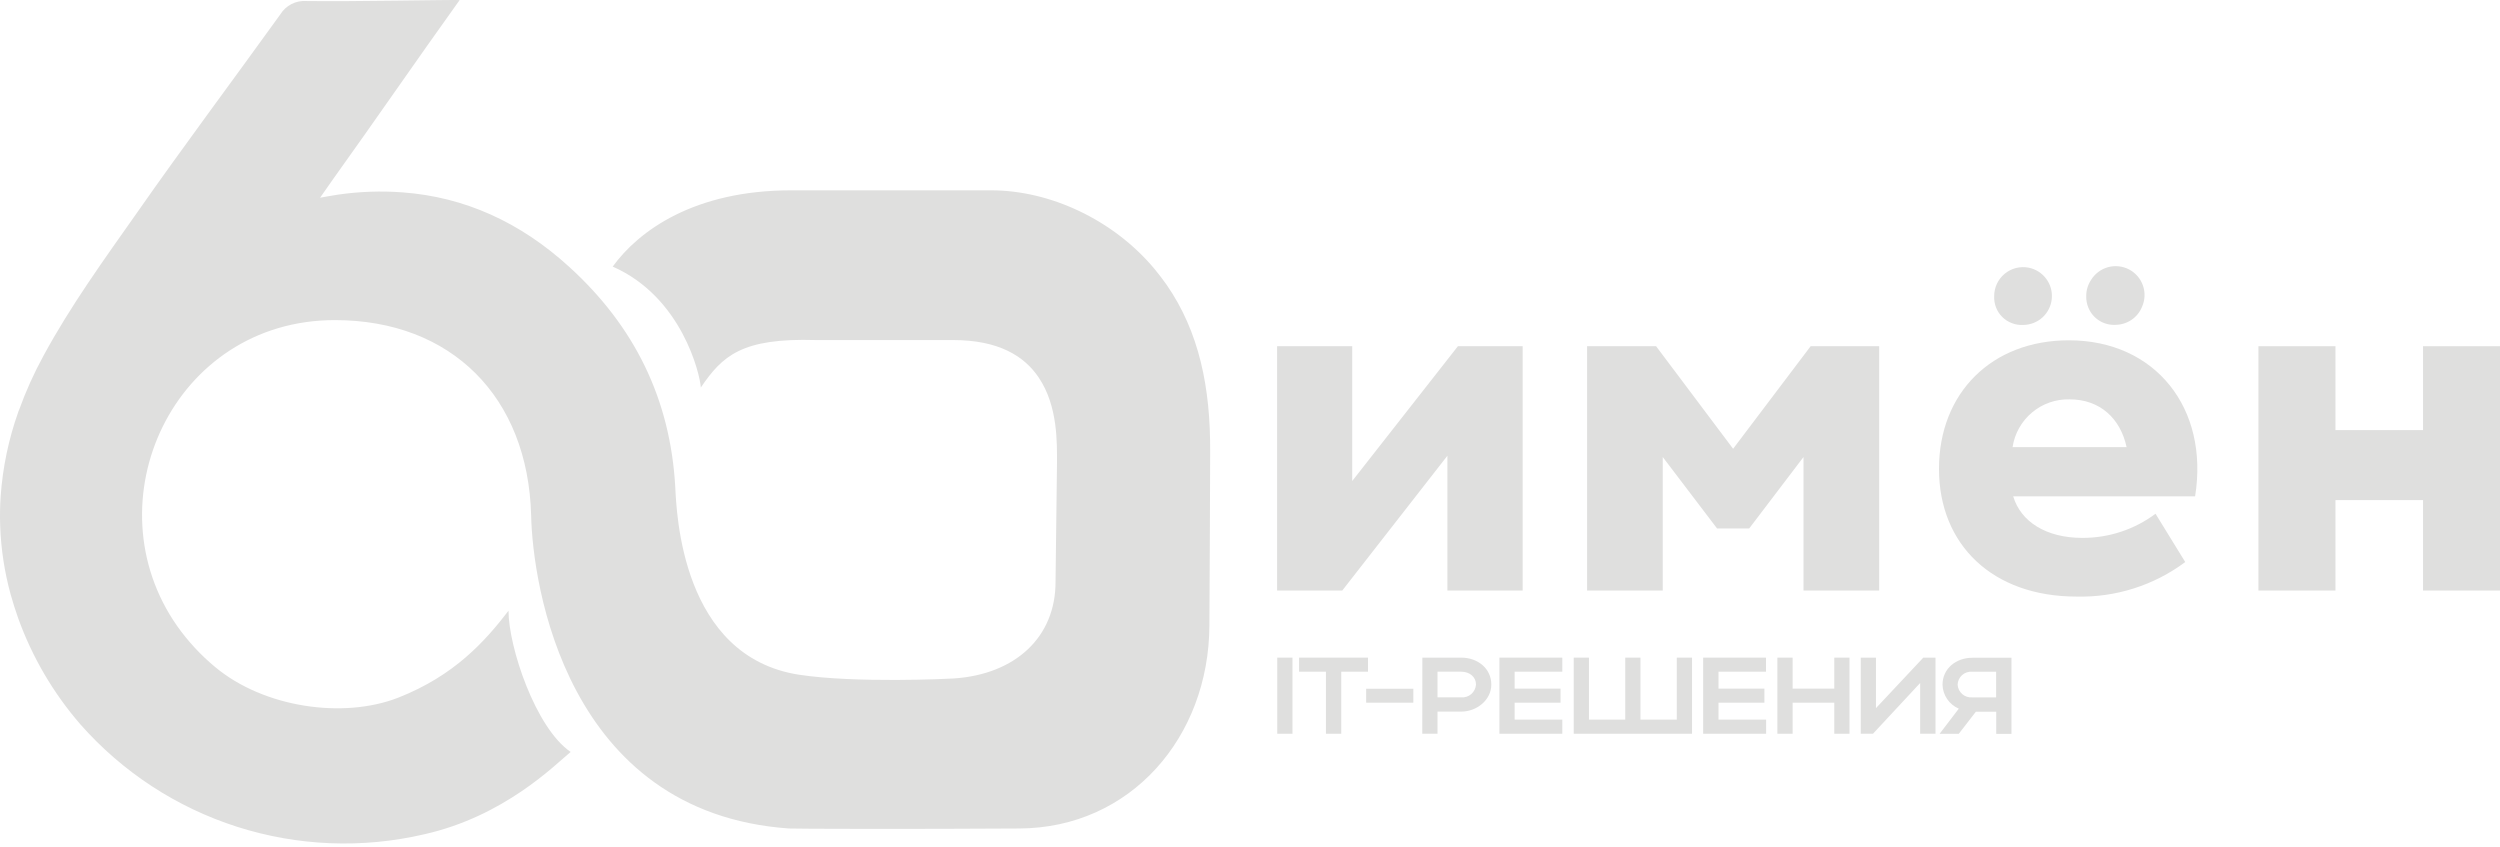 <?xml version="1.0" encoding="UTF-8"?> <svg xmlns="http://www.w3.org/2000/svg" width="124" height="42" viewBox="0 0 124 42" fill="none"> <path d="M60.024 22.401C60.024 24.502 60 27.792 59.986 31.024C59.964 36.554 56.087 41.069 50.555 41.093C45.62 41.127 39.231 41.111 39.129 41.093C28.039 40.307 26.415 28.921 26.345 25.572C26.193 19.686 22.39 15.877 16.609 15.877C8.59 15.877 4.471 24.898 8.788 31.052C9.324 31.809 9.956 32.492 10.67 33.084C13.094 35.104 17.027 35.666 19.746 34.607C22.539 33.511 24.06 31.806 25.222 30.293C25.222 32.087 26.563 36.114 28.304 37.296C27.496 37.968 25.003 40.491 21.044 41.38C17.974 42.097 14.765 41.969 11.761 41.009C8.758 40.049 6.07 38.292 3.985 35.926C2.645 34.379 1.601 32.599 0.906 30.675C0.763 30.271 0.638 29.879 0.529 29.487C0.224 28.378 0.05 27.237 0.009 26.087C-0.009 25.592 -0.001 25.096 0.034 24.601C0.135 23.183 0.427 21.785 0.902 20.446C0.91 20.407 0.924 20.37 0.945 20.337C1.278 19.41 1.684 18.511 2.157 17.646C3.496 15.172 5.168 12.863 6.792 10.556C9.107 7.244 11.539 4 13.902 0.716C14.036 0.497 14.227 0.32 14.454 0.203C14.682 0.086 14.938 0.033 15.193 0.051C17.477 0.085 22.42 -0.018 22.798 0.003C20.669 2.972 18.645 5.921 16.518 8.89L15.876 9.807C15.876 9.807 16.562 9.68 16.764 9.654C17.824 9.5 18.896 9.462 19.964 9.541C23.034 9.769 25.787 11.007 28.229 13.233C31.451 16.16 33.249 19.773 33.493 24.16C33.56 25.427 33.796 32.561 39.63 33.466C42.427 33.894 47.103 33.668 47.305 33.652C50.371 33.45 52.373 31.59 52.355 28.83L52.427 22.983C52.427 22.013 52.484 20.143 51.517 18.721C50.807 17.666 49.541 16.867 47.275 16.867H40.476C36.779 16.753 35.83 17.652 34.761 19.22C34.721 18.567 33.83 14.736 30.39 13.223C31.681 11.445 34.43 9.44 39.244 9.44H49.161C52.076 9.44 55.211 10.892 57.253 13.326C57.468 13.587 57.67 13.851 57.859 14.118C59.483 16.459 60.042 19.23 60.024 22.401Z" fill="#DFDFDE"></path> <path d="M72.312 17.172H75.524V29.291H71.791V22.605L66.576 29.291H63.344V17.172H67.07V23.858L72.312 17.172Z" fill="#DFDFDE"></path> <path d="M89.808 17.172H93.207V29.291H89.454V22.668L86.76 26.211H85.166L82.472 22.668V29.291H78.719V17.172H82.142L85.962 22.26L89.808 17.172Z" fill="#DFDFDE"></path> <path d="M99.854 24.617C100.23 25.881 101.496 26.679 103.278 26.679C104.588 26.686 105.864 26.266 106.914 25.482L108.388 27.877C106.833 29.036 104.934 29.639 102.995 29.59C98.848 29.59 96.174 27.033 96.174 23.256C96.174 19.479 98.8 16.879 102.615 16.879C106.91 16.879 109.578 20.254 108.877 24.619L99.854 24.617ZM105.479 22.177C105.174 20.763 104.167 19.808 102.652 19.808C101.972 19.79 101.31 20.021 100.79 20.458C100.269 20.894 99.925 21.505 99.824 22.177H105.479Z" fill="#DFDFDE"></path> <path d="M120.182 17.172H124V29.291H120.182V24.805H115.839V29.291H112.018V17.172H115.839V21.333H120.182V17.172Z" fill="#DFDFDE"></path> <path d="M98.911 14.689C98.911 14.478 98.957 14.269 99.046 14.077C99.136 13.885 99.267 13.716 99.429 13.581C99.592 13.446 99.783 13.348 99.988 13.295C100.192 13.243 100.406 13.236 100.614 13.275C100.963 13.343 101.275 13.538 101.488 13.822C101.702 14.107 101.802 14.46 101.769 14.814C101.737 15.168 101.574 15.498 101.313 15.739C101.051 15.979 100.709 16.114 100.354 16.117C100.163 16.128 99.972 16.099 99.794 16.03C99.615 15.964 99.452 15.86 99.316 15.726C99.18 15.592 99.074 15.431 99.004 15.253C98.935 15.073 98.903 14.882 98.911 14.689V14.689Z" fill="#DFDFDE"></path> <path d="M103.477 14.688C103.475 14.404 103.557 14.127 103.713 13.89C103.903 13.579 104.203 13.351 104.554 13.253C104.906 13.156 105.281 13.196 105.603 13.365C105.926 13.535 106.172 13.821 106.291 14.165C106.41 14.51 106.393 14.887 106.244 15.219C106.138 15.482 105.956 15.707 105.721 15.866C105.486 16.024 105.21 16.109 104.927 16.112C104.64 16.127 104.355 16.052 104.113 15.897C103.871 15.742 103.684 15.515 103.578 15.247C103.506 15.07 103.472 14.879 103.477 14.688V14.688Z" fill="#DFDFDE"></path> <path d="M64.107 36.394H63.352V32.619H64.107V36.394Z" fill="#DFDFDE"></path> <path d="M65.767 33.316H64.434V32.619H67.853V33.316H66.526V36.394H65.767V33.316Z" fill="#DFDFDE"></path> <path d="M67.762 34.162H70.101V34.853H67.762V34.162Z" fill="#DFDFDE"></path> <path d="M70.549 32.619H72.48C73.288 32.619 73.969 33.152 73.969 33.956C73.969 34.718 73.249 35.295 72.48 35.295H71.3V36.394H70.545L70.549 32.619ZM72.48 33.316H71.3V34.589H72.476C72.566 34.596 72.656 34.585 72.742 34.558C72.828 34.53 72.907 34.485 72.975 34.426C73.043 34.367 73.099 34.295 73.139 34.215C73.18 34.134 73.203 34.046 73.209 33.956C73.213 33.585 72.9 33.316 72.48 33.316V33.316Z" fill="#DFDFDE"></path> <path d="M74.371 32.619H77.49V33.316H75.126V34.156H77.403V34.853H75.126V35.693H77.49V36.394H74.371V32.619Z" fill="#DFDFDE"></path> <path d="M78.057 32.619H78.812V35.693H80.612V32.619H81.367V35.693H83.169V32.619H83.924V36.394H78.057V32.619Z" fill="#DFDFDE"></path> <path d="M84.477 32.619H87.593V33.316H85.238V34.156H87.514V34.853H85.238V35.693H87.599V36.394H84.477V32.619Z" fill="#DFDFDE"></path> <path d="M88.158 32.619H88.914V34.156H90.98V32.619H91.735V36.394H90.98V34.853H88.914V36.394H88.158V32.619Z" fill="#DFDFDE"></path> <path d="M95.24 36.394V33.876L92.899 36.394H92.293V32.619H93.048V35.122L95.395 32.619H96.001V36.394H95.24Z" fill="#DFDFDE"></path> <path d="M96.205 36.396L97.156 35.15C96.922 35.05 96.722 34.885 96.579 34.674C96.435 34.464 96.356 34.217 96.349 33.962C96.349 33.154 97.027 32.625 97.827 32.625H99.768V36.4H99.013V35.301H98.003L97.156 36.396H96.205ZM97.821 34.59H99.007V33.318H97.821C97.731 33.31 97.64 33.32 97.554 33.349C97.468 33.377 97.389 33.422 97.322 33.482C97.254 33.542 97.199 33.615 97.161 33.697C97.122 33.779 97.101 33.868 97.098 33.958C97.103 34.047 97.125 34.135 97.164 34.215C97.204 34.295 97.258 34.367 97.325 34.426C97.393 34.485 97.471 34.53 97.556 34.558C97.64 34.586 97.73 34.597 97.819 34.59H97.821Z" fill="#DFDFDE"></path> </svg> 